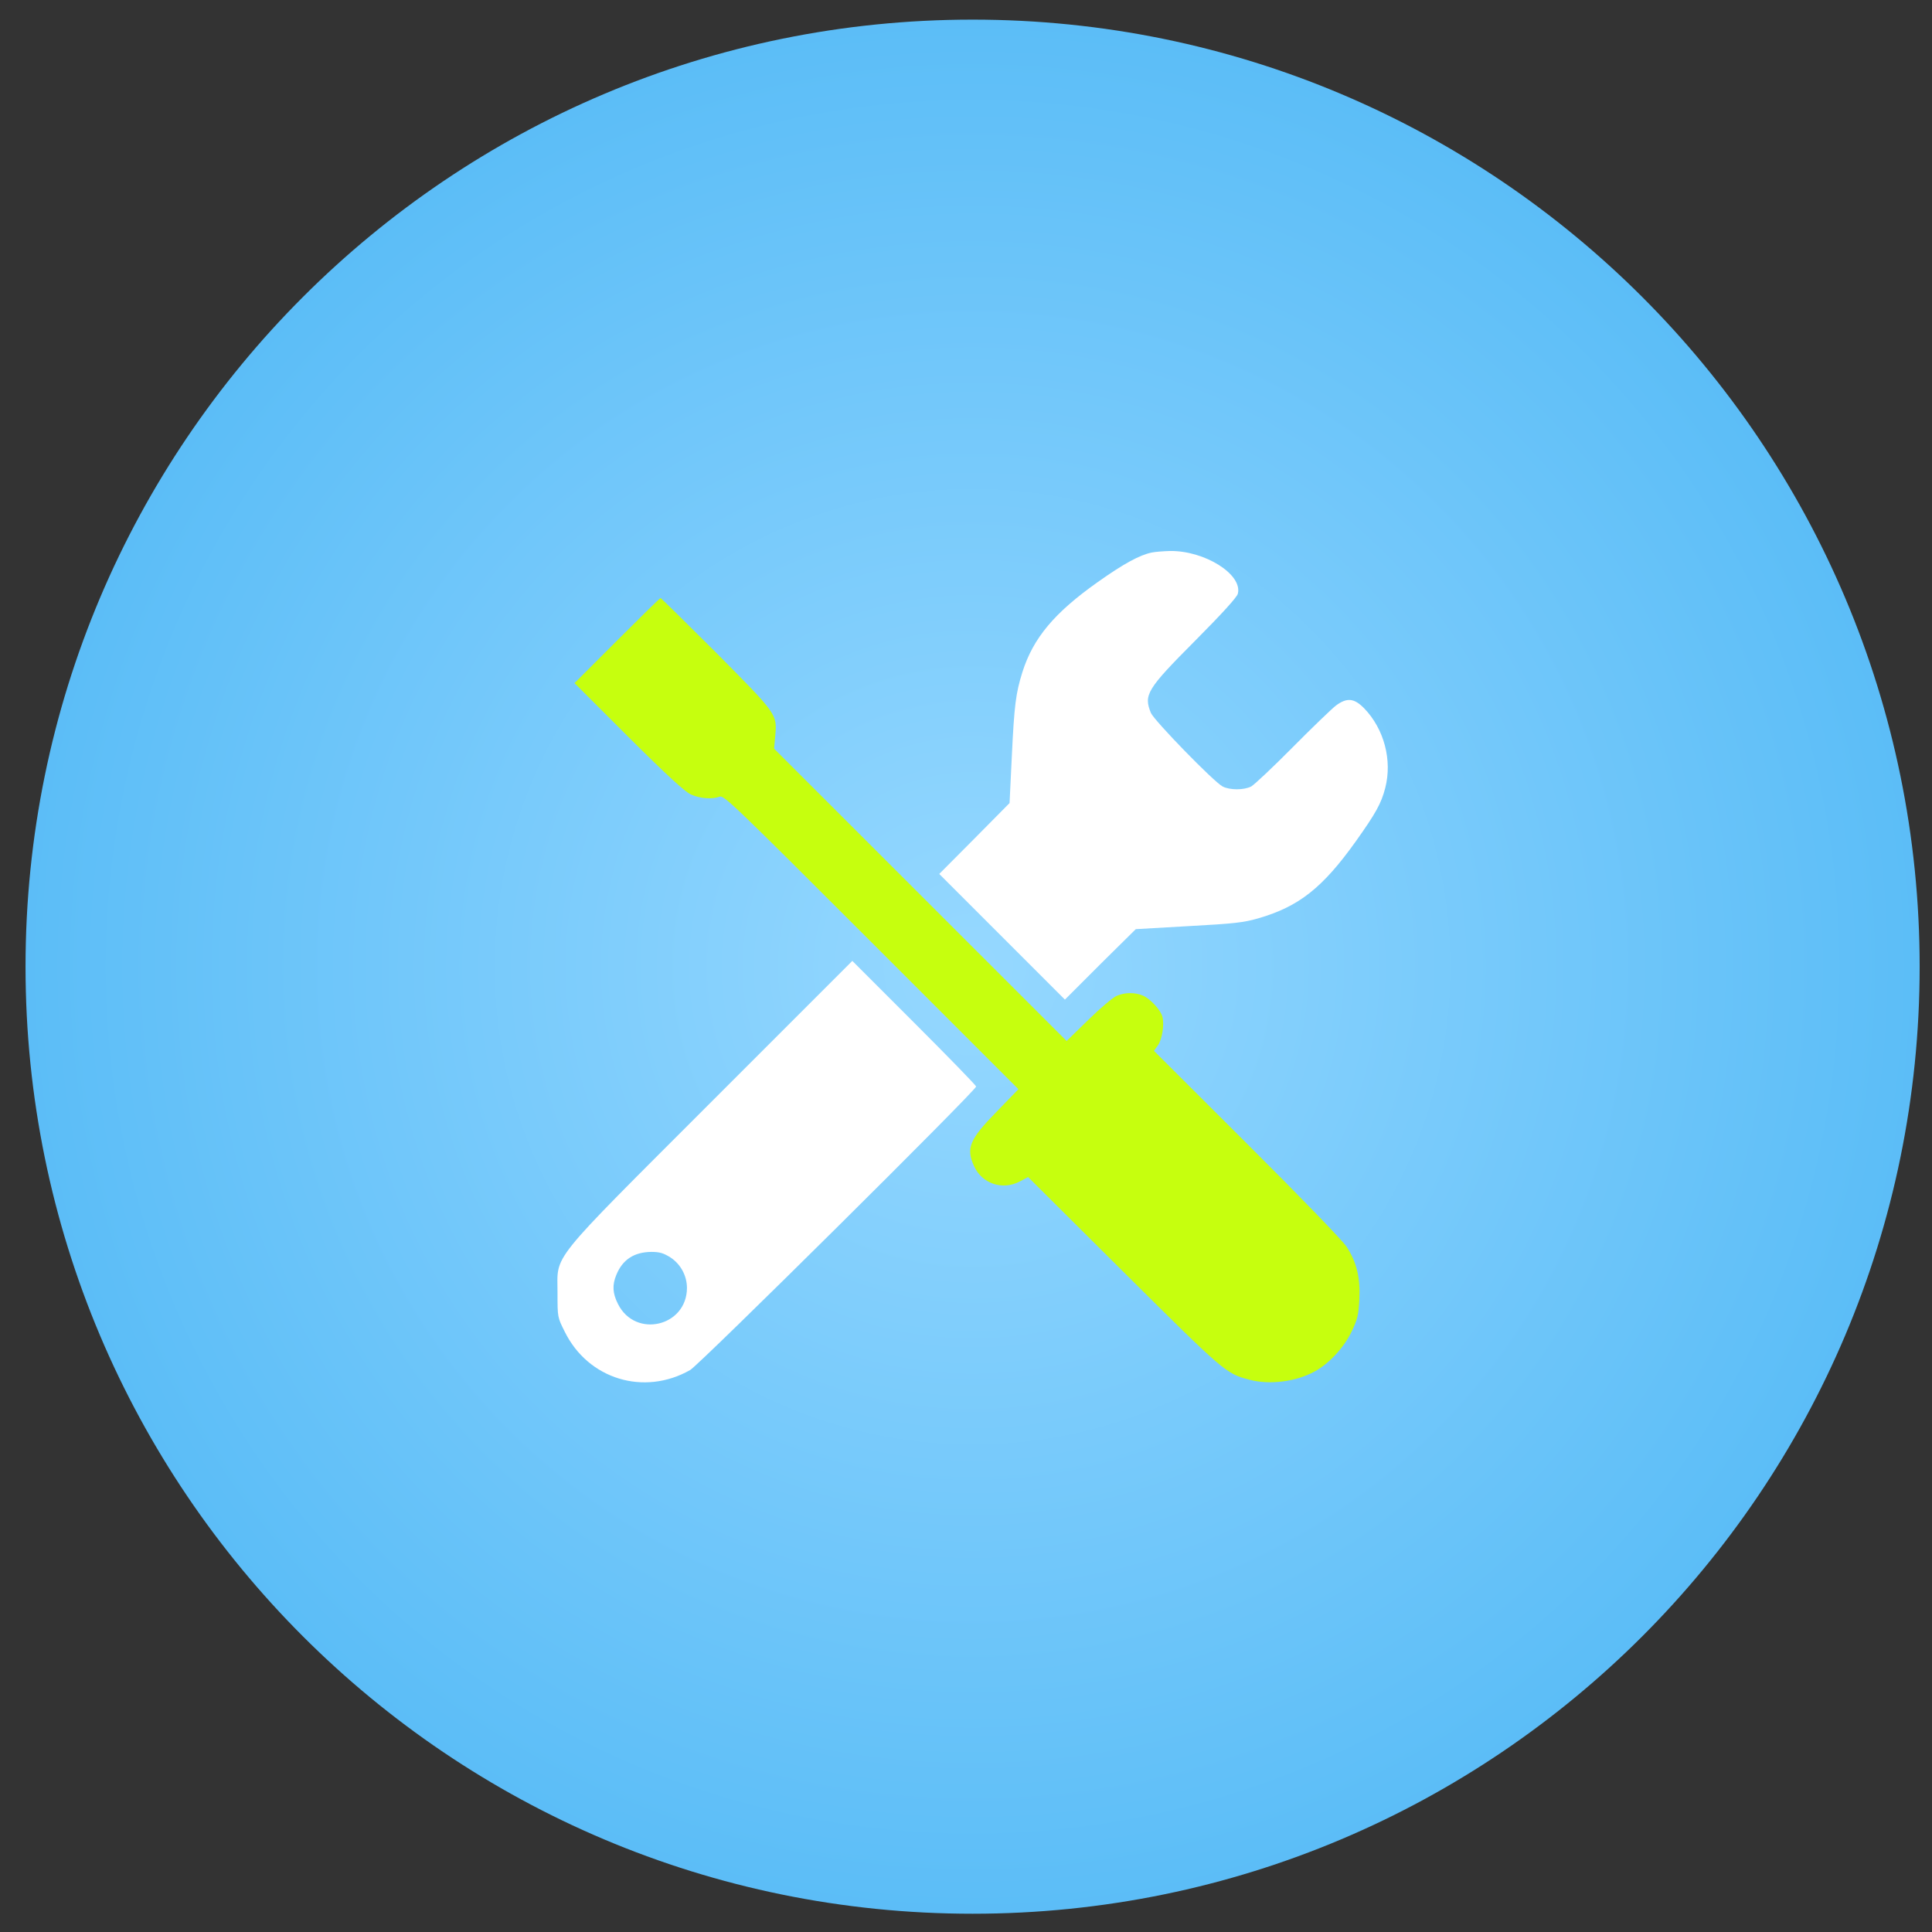<?xml version="1.0" encoding="UTF-8"?> <svg xmlns="http://www.w3.org/2000/svg" width="51" height="51" viewBox="0 0 51 51" fill="none"><rect x="0" y="0" width="51" height="51" fill="#333333" stroke="none"/><path d="M50.674 25.518C50.674 39.325 39.481 50.518 25.674 50.518C11.867 50.518 0.674 39.325 0.674 25.518C0.674 11.71 11.867 0.518 25.674 0.518C39.481 0.518 50.674 11.71 50.674 25.518Z" fill="url(#paint0_radial_158_328)"></path><path d="M30.406 14.585C30.087 14.649 29.663 14.879 28.974 15.368C27.832 16.176 27.273 16.844 26.989 17.742C26.814 18.301 26.774 18.61 26.709 19.977L26.65 21.199L25.722 22.137L24.794 23.07L28.111 26.387L29.044 25.454L29.982 24.527L31.379 24.447C32.586 24.382 32.835 24.352 33.214 24.242C34.287 23.933 34.915 23.434 35.788 22.212C36.317 21.469 36.462 21.209 36.567 20.8C36.756 20.067 36.537 19.239 36.008 18.695C35.743 18.426 35.554 18.411 35.265 18.625C35.16 18.705 34.646 19.199 34.122 19.728C33.603 20.252 33.11 20.715 33.03 20.76C32.84 20.86 32.461 20.86 32.272 20.76C32.032 20.631 30.471 19.024 30.381 18.82C30.186 18.341 30.271 18.196 31.553 16.909C32.252 16.206 32.656 15.762 32.676 15.672C32.805 15.163 31.798 14.53 30.88 14.545C30.715 14.55 30.501 14.565 30.406 14.585Z" fill="white"></path><path d="M18.773 29.091C14.408 33.461 14.722 33.072 14.717 34.144C14.717 34.773 14.717 34.773 14.907 35.152C15.525 36.409 17.002 36.858 18.219 36.165C18.464 36.025 25.767 28.782 25.767 28.682C25.767 28.652 25.033 27.899 24.13 26.996L22.499 25.365L18.773 29.091ZM17.695 33.191C17.965 33.366 18.134 33.675 18.134 34C18.129 35.017 16.773 35.337 16.314 34.424C16.169 34.139 16.159 33.92 16.269 33.655C16.433 33.251 16.738 33.052 17.192 33.047C17.411 33.047 17.511 33.077 17.695 33.191Z" fill="white"></path><path d="M16.289 16.909L15.166 18.032L16.588 19.453C17.62 20.481 18.075 20.895 18.234 20.97C18.474 21.08 18.798 21.105 18.997 21.03C19.107 20.985 19.396 21.264 22.998 24.866L26.884 28.752L26.305 29.35C25.592 30.079 25.497 30.308 25.712 30.782C25.921 31.246 26.46 31.426 26.914 31.191L27.139 31.071L29.658 33.576C32.312 36.215 32.361 36.259 32.975 36.419C33.504 36.564 34.212 36.474 34.701 36.205C35.08 36 35.474 35.576 35.679 35.152C35.833 34.828 35.863 34.713 35.883 34.309C35.913 33.73 35.813 33.316 35.544 32.907C35.434 32.742 34.347 31.615 32.91 30.183L30.461 27.739L30.566 27.595C30.675 27.44 30.74 27.051 30.685 26.841C30.64 26.662 30.361 26.362 30.171 26.282C29.962 26.193 29.698 26.193 29.478 26.288C29.383 26.327 29.044 26.612 28.73 26.921L28.156 27.48L20.434 19.763L20.464 19.428C20.514 18.85 20.524 18.865 18.918 17.243C18.119 16.445 17.451 15.787 17.436 15.787C17.421 15.787 16.907 16.291 16.289 16.909Z" fill="#C6FF0E"></path><defs><radialGradient id="paint0_radial_158_328" cx="0" cy="0" r="1" gradientUnits="userSpaceOnUse" gradientTransform="translate(25.674 25.518) scale(25)"><stop stop-color="#96D8FF"></stop><stop offset="1" stop-color="#5BBDF7"></stop></radialGradient></defs></svg> 